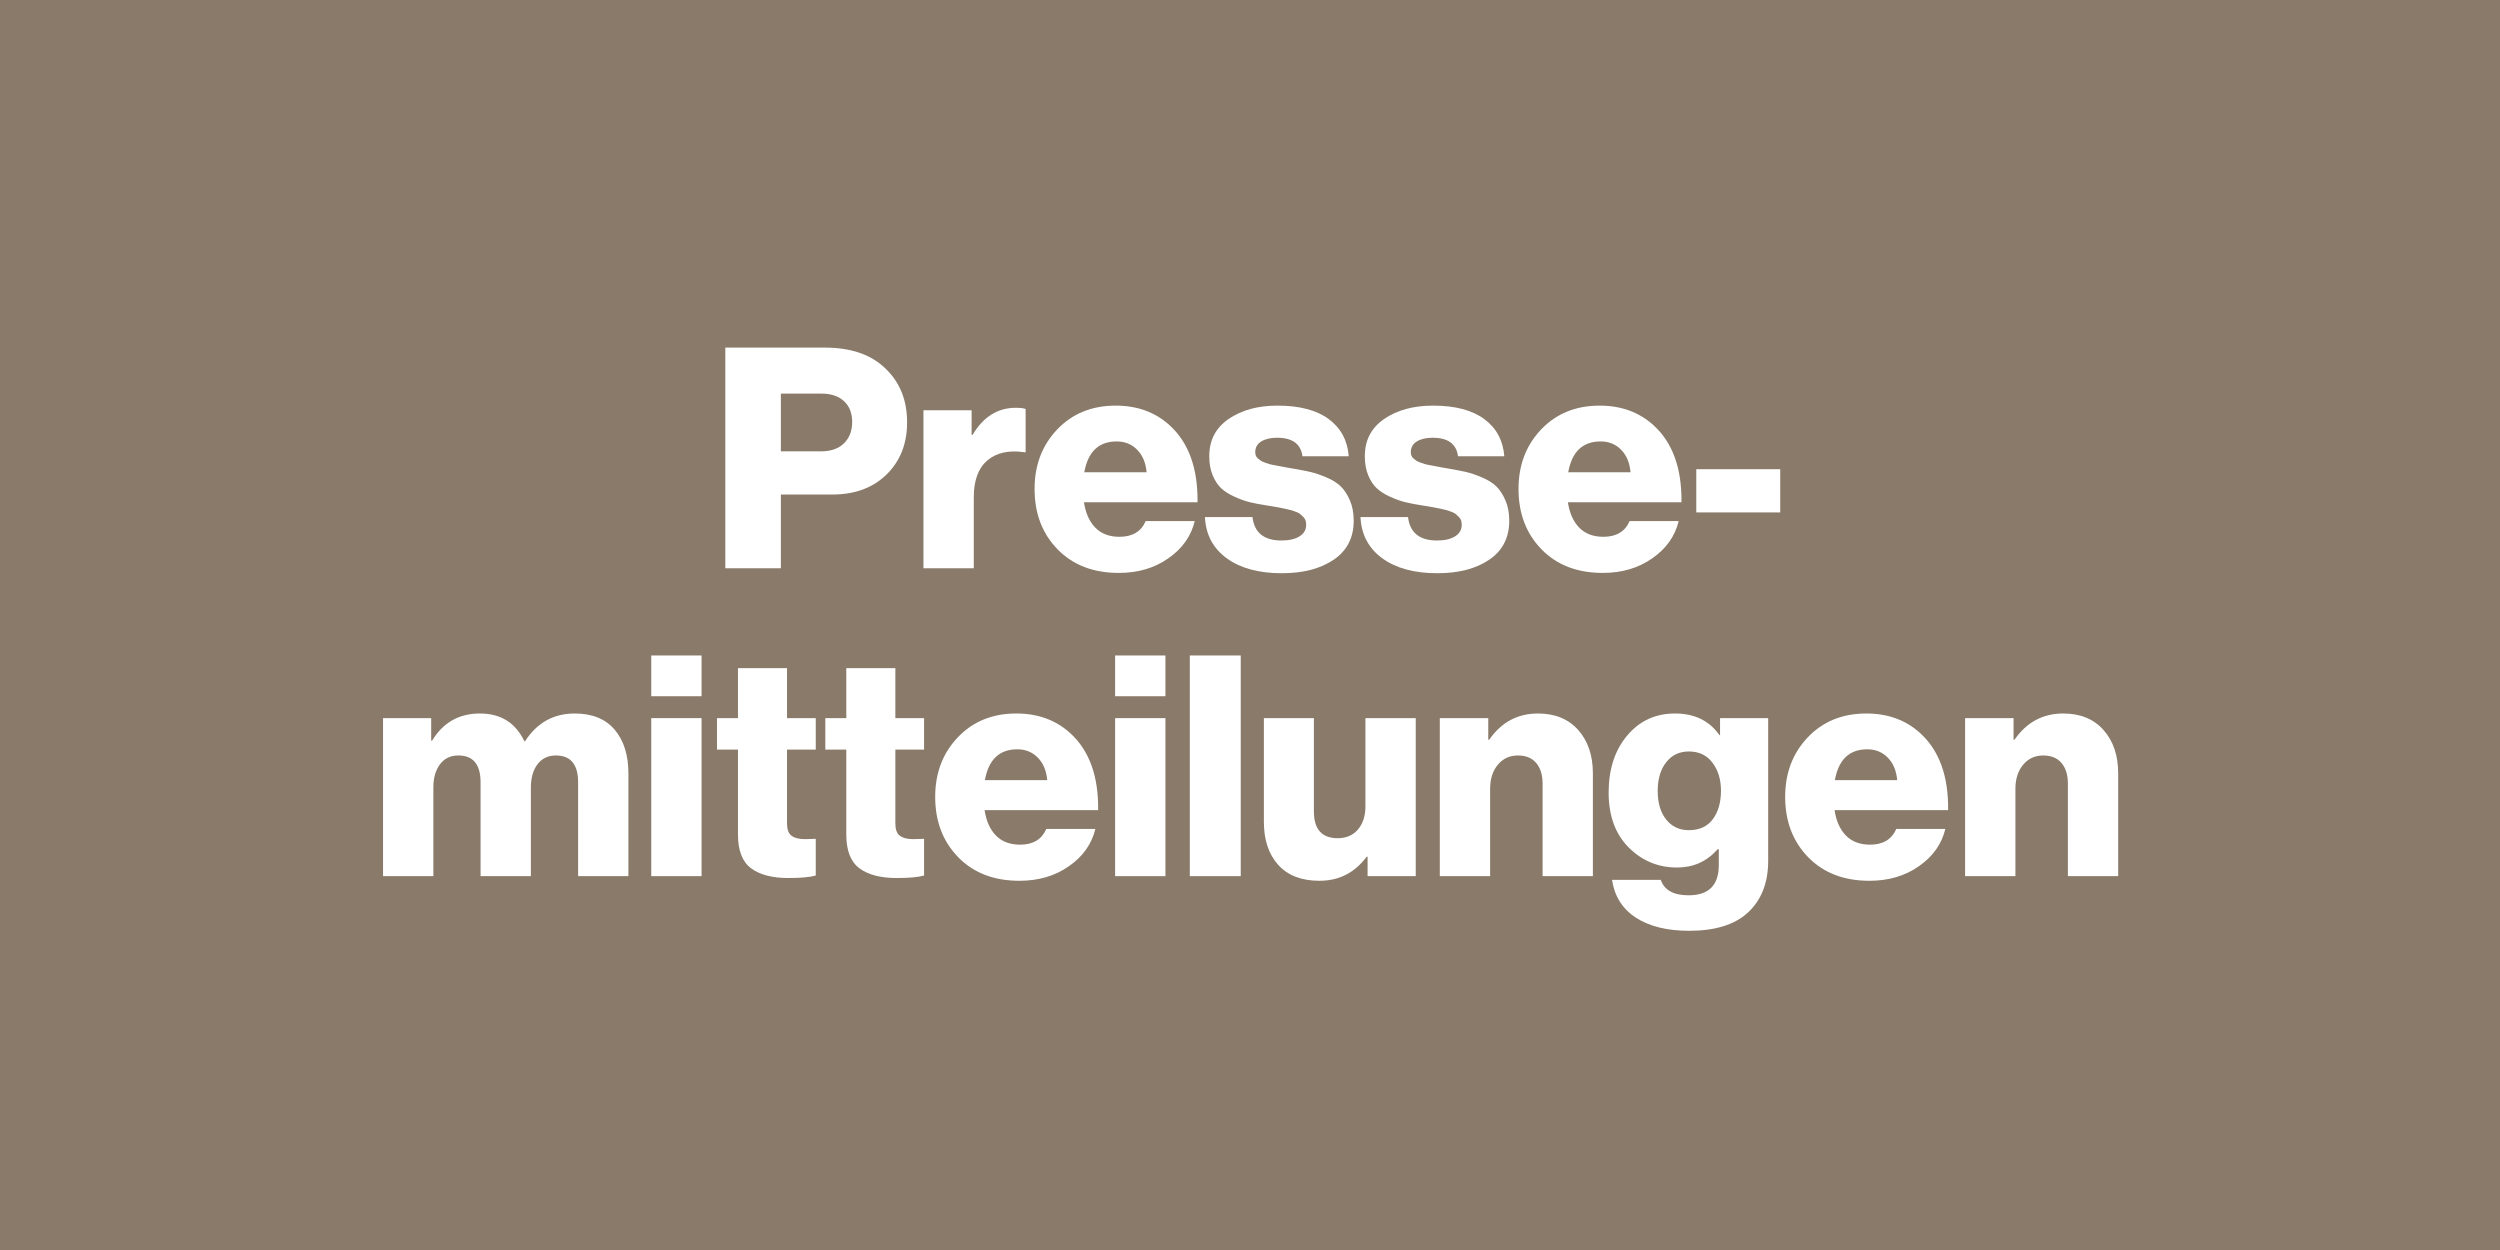 <?xml version="1.0" encoding="UTF-8"?>
<svg xmlns="http://www.w3.org/2000/svg" xmlns:xlink="http://www.w3.org/1999/xlink" width="2160" zoomAndPan="magnify" viewBox="0 0 1620 810" height="1080" preserveAspectRatio="xMidYMid meet" version="1.0">
  <defs>
    <g></g>
  </defs>
  <rect x="-162" width="1944" fill="#ffffff" y="-81" height="972" fill-opacity="1"></rect>
  <rect x="-162" width="1944" fill="#897a69" y="-81" height="972" fill-opacity="1"></rect>
  <g fill="#ffffff" fill-opacity="1">
    <g transform="translate(460.207, 368.25)">
      <g>
        <path d="M 9.797 0 L 9.797 -143 L 74.203 -143 C 91.004 -143 104.004 -138.598 113.203 -129.797 C 122.797 -120.867 127.594 -109.133 127.594 -94.594 C 127.594 -80.727 123.16 -69.461 114.297 -60.797 C 105.43 -52.129 93.734 -47.797 79.203 -47.797 L 45.797 -47.797 L 45.797 0 Z M 45.797 -75.797 L 72 -75.797 C 78.27 -75.797 83.172 -77.531 86.703 -81 C 90.234 -84.469 92 -89.066 92 -94.797 C 92 -100.535 90.234 -105.035 86.703 -108.297 C 83.172 -111.566 78.27 -113.203 72 -113.203 L 45.797 -113.203 Z M 45.797 -75.797 "></path>
      </g>
    </g>
  </g>
  <g fill="#ffffff" fill-opacity="1">
    <g transform="translate(590.604, 368.25)">
      <g>
        <path d="M 7.797 0 L 7.797 -102.406 L 39 -102.406 L 39 -86.406 L 39.594 -86.406 C 46.531 -98.133 55.863 -104 67.594 -104 C 70.664 -104 72.801 -103.734 74 -103.203 L 74 -75.203 L 73.203 -75.203 C 63.066 -76.672 55.066 -74.906 49.203 -69.906 C 43.336 -64.906 40.406 -56.938 40.406 -46 L 40.406 0 Z M 7.797 0 "></path>
      </g>
    </g>
  </g>
  <g fill="#ffffff" fill-opacity="1">
    <g transform="translate(667.202, 368.25)">
      <g>
        <path d="M 57.797 3 C 41.266 3 28.031 -2.098 18.094 -12.297 C 8.164 -22.492 3.203 -35.531 3.203 -51.406 C 3.203 -66.863 8.098 -79.727 17.891 -90 C 27.691 -100.27 40.328 -105.406 55.797 -105.406 C 69.797 -105.406 81.461 -101.133 90.797 -92.594 C 103.066 -81.395 109.066 -64.797 108.797 -42.797 L 35.203 -42.797 C 36.266 -35.734 38.727 -30.234 42.594 -26.297 C 46.469 -22.367 51.672 -20.406 58.203 -20.406 C 66.598 -20.406 72.266 -23.801 75.203 -30.594 L 107 -30.594 C 104.602 -20.727 98.867 -12.664 89.797 -6.406 C 80.867 -0.133 70.203 3 57.797 3 Z M 35.406 -62.203 L 75.797 -62.203 C 75.266 -68.336 73.234 -73.203 69.703 -76.797 C 66.172 -80.398 61.738 -82.203 56.406 -82.203 C 44.801 -82.203 37.801 -75.535 35.406 -62.203 Z M 35.406 -62.203 "></path>
      </g>
    </g>
  </g>
  <g fill="#ffffff" fill-opacity="1">
    <g transform="translate(779.199, 368.25)">
      <g>
        <path d="M 51.406 3.203 C 36.469 3.203 24.566 -0.031 15.703 -6.5 C 6.836 -12.969 2.133 -21.867 1.594 -33.203 L 32.406 -33.203 C 33.602 -23.066 39.867 -18 51.203 -18 C 56.129 -18 60.023 -18.898 62.891 -20.703 C 65.766 -22.504 67.203 -25.004 67.203 -28.203 C 67.203 -29.266 67.066 -30.195 66.797 -31 C 66.535 -31.801 66.07 -32.535 65.406 -33.203 C 64.738 -33.867 64.102 -34.469 63.5 -35 C 62.895 -35.531 61.992 -36.031 60.797 -36.5 C 59.598 -36.969 58.566 -37.332 57.703 -37.594 C 56.836 -37.863 55.57 -38.164 53.906 -38.5 C 52.238 -38.832 50.938 -39.098 50 -39.297 C 49.062 -39.492 47.594 -39.758 45.594 -40.094 C 43.594 -40.426 42.129 -40.66 41.203 -40.797 C 36.93 -41.461 33.328 -42.16 30.391 -42.891 C 27.461 -43.629 24.234 -44.797 20.703 -46.391 C 17.172 -47.992 14.301 -49.828 12.094 -51.891 C 9.895 -53.961 8.062 -56.766 6.594 -60.297 C 5.133 -63.828 4.406 -67.926 4.406 -72.594 C 4.406 -83 8.602 -91.066 17 -96.797 C 25.395 -102.535 35.926 -105.406 48.594 -105.406 C 62.863 -105.406 73.93 -102.504 81.797 -96.703 C 89.66 -90.898 93.992 -82.863 94.797 -72.594 L 64.797 -72.594 C 63.734 -80.594 58.27 -84.594 48.406 -84.594 C 44.133 -84.594 40.695 -83.789 38.094 -82.188 C 35.5 -80.594 34.203 -78.266 34.203 -75.203 C 34.203 -74.398 34.332 -73.664 34.594 -73 C 34.863 -72.332 35.297 -71.734 35.891 -71.203 C 36.492 -70.672 37.094 -70.203 37.688 -69.797 C 38.289 -69.398 39.125 -69 40.188 -68.594 C 41.258 -68.195 42.227 -67.863 43.094 -67.594 C 43.969 -67.332 45.172 -67.066 46.703 -66.797 C 48.234 -66.535 49.5 -66.301 50.5 -66.094 C 51.5 -65.895 52.863 -65.629 54.594 -65.297 C 56.332 -64.961 57.734 -64.727 58.797 -64.594 C 63.328 -63.801 67.062 -63.07 70 -62.406 C 72.938 -61.738 76.367 -60.57 80.297 -58.906 C 84.234 -57.238 87.332 -55.301 89.594 -53.094 C 91.863 -50.895 93.832 -47.895 95.5 -44.094 C 97.164 -40.301 98 -35.867 98 -30.797 C 98 -19.867 93.695 -11.469 85.094 -5.594 C 76.5 0.27 65.27 3.203 51.406 3.203 Z M 51.406 3.203 "></path>
      </g>
    </g>
  </g>
  <g fill="#ffffff" fill-opacity="1">
    <g transform="translate(879.996, 368.25)">
      <g>
        <path d="M 51.406 3.203 C 36.469 3.203 24.566 -0.031 15.703 -6.5 C 6.836 -12.969 2.133 -21.867 1.594 -33.203 L 32.406 -33.203 C 33.602 -23.066 39.867 -18 51.203 -18 C 56.129 -18 60.023 -18.898 62.891 -20.703 C 65.766 -22.504 67.203 -25.004 67.203 -28.203 C 67.203 -29.266 67.066 -30.195 66.797 -31 C 66.535 -31.801 66.07 -32.535 65.406 -33.203 C 64.738 -33.867 64.102 -34.469 63.5 -35 C 62.895 -35.531 61.992 -36.031 60.797 -36.5 C 59.598 -36.969 58.566 -37.332 57.703 -37.594 C 56.836 -37.863 55.57 -38.164 53.906 -38.5 C 52.238 -38.832 50.938 -39.098 50 -39.297 C 49.062 -39.492 47.594 -39.758 45.594 -40.094 C 43.594 -40.426 42.129 -40.66 41.203 -40.797 C 36.93 -41.461 33.328 -42.16 30.391 -42.891 C 27.461 -43.629 24.234 -44.797 20.703 -46.391 C 17.172 -47.992 14.301 -49.828 12.094 -51.891 C 9.895 -53.961 8.062 -56.766 6.594 -60.297 C 5.133 -63.828 4.406 -67.926 4.406 -72.594 C 4.406 -83 8.602 -91.066 17 -96.797 C 25.395 -102.535 35.926 -105.406 48.594 -105.406 C 62.863 -105.406 73.93 -102.504 81.797 -96.703 C 89.66 -90.898 93.992 -82.863 94.797 -72.594 L 64.797 -72.594 C 63.734 -80.594 58.27 -84.594 48.406 -84.594 C 44.133 -84.594 40.695 -83.789 38.094 -82.188 C 35.5 -80.594 34.203 -78.266 34.203 -75.203 C 34.203 -74.398 34.332 -73.664 34.594 -73 C 34.863 -72.332 35.297 -71.734 35.891 -71.203 C 36.492 -70.672 37.094 -70.203 37.688 -69.797 C 38.289 -69.398 39.125 -69 40.188 -68.594 C 41.258 -68.195 42.227 -67.863 43.094 -67.594 C 43.969 -67.332 45.172 -67.066 46.703 -66.797 C 48.234 -66.535 49.5 -66.301 50.5 -66.094 C 51.5 -65.895 52.863 -65.629 54.594 -65.297 C 56.332 -64.961 57.734 -64.727 58.797 -64.594 C 63.328 -63.801 67.062 -63.07 70 -62.406 C 72.938 -61.738 76.367 -60.57 80.297 -58.906 C 84.234 -57.238 87.332 -55.301 89.594 -53.094 C 91.863 -50.895 93.832 -47.895 95.5 -44.094 C 97.164 -40.301 98 -35.867 98 -30.797 C 98 -19.867 93.695 -11.469 85.094 -5.594 C 76.5 0.27 65.27 3.203 51.406 3.203 Z M 51.406 3.203 "></path>
      </g>
    </g>
  </g>
  <g fill="#ffffff" fill-opacity="1">
    <g transform="translate(980.793, 368.25)">
      <g>
        <path d="M 57.797 3 C 41.266 3 28.031 -2.098 18.094 -12.297 C 8.164 -22.492 3.203 -35.531 3.203 -51.406 C 3.203 -66.863 8.098 -79.727 17.891 -90 C 27.691 -100.27 40.328 -105.406 55.797 -105.406 C 69.797 -105.406 81.461 -101.133 90.797 -92.594 C 103.066 -81.395 109.066 -64.797 108.797 -42.797 L 35.203 -42.797 C 36.266 -35.734 38.727 -30.234 42.594 -26.297 C 46.469 -22.367 51.672 -20.406 58.203 -20.406 C 66.598 -20.406 72.266 -23.801 75.203 -30.594 L 107 -30.594 C 104.602 -20.727 98.867 -12.664 89.797 -6.406 C 80.867 -0.133 70.203 3 57.797 3 Z M 35.406 -62.203 L 75.797 -62.203 C 75.266 -68.336 73.234 -73.203 69.703 -76.797 C 66.172 -80.398 61.738 -82.203 56.406 -82.203 C 44.801 -82.203 37.801 -75.535 35.406 -62.203 Z M 35.406 -62.203 "></path>
      </g>
    </g>
  </g>
  <g fill="#ffffff" fill-opacity="1">
    <g transform="translate(1092.79, 368.25)">
      <g>
        <path d="M 6.406 -36.203 L 6.406 -64.203 L 60.797 -64.203 L 60.797 -36.203 Z M 6.406 -36.203 "></path>
      </g>
    </g>
  </g>
  <g fill="#ffffff" fill-opacity="1">
    <g transform="translate(240.41, 567.75)">
      <g>
        <path d="M 7.797 0 L 7.797 -102.406 L 39 -102.406 L 39 -87.797 L 39.594 -87.797 C 46.664 -99.535 57 -105.406 70.594 -105.406 C 84.062 -105.406 93.664 -99.406 99.406 -87.406 L 99.797 -87.406 C 107.535 -99.406 118.27 -105.406 132 -105.406 C 143.332 -105.406 151.961 -101.906 157.891 -94.906 C 163.828 -87.906 166.797 -78.469 166.797 -66.594 L 166.797 0 L 134.203 0 L 134.203 -60.797 C 134.203 -72.398 129.398 -78.203 119.797 -78.203 C 114.734 -78.203 110.766 -76.301 107.891 -72.5 C 105.023 -68.695 103.594 -63.664 103.594 -57.406 L 103.594 0 L 71 0 L 71 -60.797 C 71 -72.398 66.195 -78.203 56.594 -78.203 C 51.531 -78.203 47.566 -76.301 44.703 -72.5 C 41.836 -68.695 40.406 -63.664 40.406 -57.406 L 40.406 0 Z M 7.797 0 "></path>
      </g>
    </g>
  </g>
  <g fill="#ffffff" fill-opacity="1">
    <g transform="translate(414.206, 567.75)">
      <g>
        <path d="M 7.797 0 L 7.797 -102.406 L 40.406 -102.406 L 40.406 0 Z M 7.797 -116.594 L 7.797 -143 L 40.406 -143 L 40.406 -116.594 Z M 7.797 -116.594 "></path>
      </g>
    </g>
  </g>
  <g fill="#ffffff" fill-opacity="1">
    <g transform="translate(462.404, 567.75)">
      <g>
        <path d="M 48.406 1.203 C 38 1.203 29.961 -0.895 24.297 -5.094 C 18.629 -9.301 15.797 -16.602 15.797 -27 L 15.797 -82 L 2.203 -82 L 2.203 -102.406 L 15.797 -102.406 L 15.797 -134.797 L 47.594 -134.797 L 47.594 -102.406 L 66.203 -102.406 L 66.203 -82 L 47.594 -82 L 47.594 -34 C 47.594 -30.27 48.562 -27.672 50.5 -26.203 C 52.438 -24.734 55.27 -24 59 -24 C 60.062 -24 61.457 -24.031 63.188 -24.094 C 64.926 -24.164 65.93 -24.203 66.203 -24.203 L 66.203 -0.406 C 62.461 0.664 56.531 1.203 48.406 1.203 Z M 48.406 1.203 "></path>
      </g>
    </g>
  </g>
  <g fill="#ffffff" fill-opacity="1">
    <g transform="translate(532.602, 567.75)">
      <g>
        <path d="M 48.406 1.203 C 38 1.203 29.961 -0.895 24.297 -5.094 C 18.629 -9.301 15.797 -16.602 15.797 -27 L 15.797 -82 L 2.203 -82 L 2.203 -102.406 L 15.797 -102.406 L 15.797 -134.797 L 47.594 -134.797 L 47.594 -102.406 L 66.203 -102.406 L 66.203 -82 L 47.594 -82 L 47.594 -34 C 47.594 -30.27 48.562 -27.672 50.5 -26.203 C 52.438 -24.734 55.27 -24 59 -24 C 60.062 -24 61.457 -24.031 63.188 -24.094 C 64.926 -24.164 65.93 -24.203 66.203 -24.203 L 66.203 -0.406 C 62.461 0.664 56.531 1.203 48.406 1.203 Z M 48.406 1.203 "></path>
      </g>
    </g>
  </g>
  <g fill="#ffffff" fill-opacity="1">
    <g transform="translate(602.8, 567.75)">
      <g>
        <path d="M 57.797 3 C 41.266 3 28.031 -2.098 18.094 -12.297 C 8.164 -22.492 3.203 -35.531 3.203 -51.406 C 3.203 -66.863 8.098 -79.727 17.891 -90 C 27.691 -100.27 40.328 -105.406 55.797 -105.406 C 69.797 -105.406 81.461 -101.133 90.797 -92.594 C 103.066 -81.395 109.066 -64.797 108.797 -42.797 L 35.203 -42.797 C 36.266 -35.734 38.727 -30.234 42.594 -26.297 C 46.469 -22.367 51.672 -20.406 58.203 -20.406 C 66.598 -20.406 72.266 -23.801 75.203 -30.594 L 107 -30.594 C 104.602 -20.727 98.867 -12.664 89.797 -6.406 C 80.867 -0.133 70.203 3 57.797 3 Z M 35.406 -62.203 L 75.797 -62.203 C 75.266 -68.336 73.234 -73.203 69.703 -76.797 C 66.172 -80.398 61.738 -82.203 56.406 -82.203 C 44.801 -82.203 37.801 -75.535 35.406 -62.203 Z M 35.406 -62.203 "></path>
      </g>
    </g>
  </g>
  <g fill="#ffffff" fill-opacity="1">
    <g transform="translate(714.797, 567.75)">
      <g>
        <path d="M 7.797 0 L 7.797 -102.406 L 40.406 -102.406 L 40.406 0 Z M 7.797 -116.594 L 7.797 -143 L 40.406 -143 L 40.406 -116.594 Z M 7.797 -116.594 "></path>
      </g>
    </g>
  </g>
  <g fill="#ffffff" fill-opacity="1">
    <g transform="translate(762.996, 567.75)">
      <g>
        <path d="M 8 0 L 8 -143 L 41 -143 L 41 0 Z M 8 0 "></path>
      </g>
    </g>
  </g>
  <g fill="#ffffff" fill-opacity="1">
    <g transform="translate(811.995, 567.75)">
      <g>
        <path d="M 43 3 C 31.395 3 22.492 -0.43 16.297 -7.297 C 10.098 -14.16 7 -23.461 7 -35.203 L 7 -102.406 L 39.406 -102.406 L 39.406 -42 C 39.406 -30.395 44.535 -24.594 54.797 -24.594 C 60.398 -24.594 64.801 -26.492 68 -30.297 C 71.195 -34.098 72.797 -39.066 72.797 -45.203 L 72.797 -102.406 L 105.406 -102.406 L 105.406 0 L 74.203 0 L 74.203 -12.594 L 73.594 -12.594 C 65.863 -2.195 55.664 3 43 3 Z M 43 3 "></path>
      </g>
    </g>
  </g>
  <g fill="#ffffff" fill-opacity="1">
    <g transform="translate(925.192, 567.75)">
      <g>
        <path d="M 7.797 0 L 7.797 -102.406 L 39.203 -102.406 L 39.203 -88.406 L 39.797 -88.406 C 47.66 -99.738 58.195 -105.406 71.406 -105.406 C 82.469 -105.406 91.164 -101.836 97.5 -94.703 C 103.832 -87.566 107 -78.195 107 -66.594 L 107 0 L 74.406 0 L 74.406 -60 C 74.406 -65.602 73.035 -70.035 70.297 -73.297 C 67.566 -76.566 63.602 -78.203 58.406 -78.203 C 53.07 -78.203 48.738 -76.203 45.406 -72.203 C 42.07 -68.203 40.406 -63 40.406 -56.594 L 40.406 0 Z M 7.797 0 "></path>
      </g>
    </g>
  </g>
  <g fill="#ffffff" fill-opacity="1">
    <g transform="translate(1039.189, 567.75)">
      <g>
        <path d="M 55.406 35.406 C 41.133 35.406 29.629 32.57 20.891 26.906 C 12.16 21.238 7 13.07 5.406 2.406 L 37 2.406 C 39.27 9.07 45.27 12.406 55 12.406 C 68.062 12.406 74.594 5.867 74.594 -7.203 L 74.594 -17.406 L 73.797 -17.406 C 66.867 -9.531 58.133 -5.594 47.594 -5.594 C 35.332 -5.594 24.867 -9.926 16.203 -18.594 C 7.535 -27.258 3.203 -39.125 3.203 -54.188 C 3.203 -69.258 7.203 -81.562 15.203 -91.094 C 23.203 -100.633 33.535 -105.406 46.203 -105.406 C 58.867 -105.406 68.469 -100.738 75 -91.406 L 75.406 -91.406 L 75.406 -102.406 L 106.594 -102.406 L 106.594 -10 C 106.594 4.531 102.062 15.863 93 24 C 84.469 31.602 71.938 35.406 55.406 35.406 Z M 55.203 -29.797 C 62.004 -29.797 67.172 -32.16 70.703 -36.891 C 74.234 -41.629 76 -47.801 76 -55.406 C 76 -62.602 74.164 -68.633 70.5 -73.5 C 66.832 -78.363 61.734 -80.797 55.203 -80.797 C 49.066 -80.797 44.164 -78.461 40.5 -73.797 C 36.832 -69.129 35 -62.926 35 -55.188 C 35 -47.457 36.832 -41.289 40.5 -36.688 C 44.164 -32.094 49.066 -29.797 55.203 -29.797 Z M 55.203 -29.797 "></path>
      </g>
    </g>
  </g>
  <g fill="#ffffff" fill-opacity="1">
    <g transform="translate(1153.586, 567.75)">
      <g>
        <path d="M 57.797 3 C 41.266 3 28.031 -2.098 18.094 -12.297 C 8.164 -22.492 3.203 -35.531 3.203 -51.406 C 3.203 -66.863 8.098 -79.727 17.891 -90 C 27.691 -100.27 40.328 -105.406 55.797 -105.406 C 69.797 -105.406 81.461 -101.133 90.797 -92.594 C 103.066 -81.395 109.066 -64.797 108.797 -42.797 L 35.203 -42.797 C 36.266 -35.734 38.727 -30.234 42.594 -26.297 C 46.469 -22.367 51.672 -20.406 58.203 -20.406 C 66.598 -20.406 72.266 -23.801 75.203 -30.594 L 107 -30.594 C 104.602 -20.727 98.867 -12.664 89.797 -6.406 C 80.867 -0.133 70.203 3 57.797 3 Z M 35.406 -62.203 L 75.797 -62.203 C 75.266 -68.336 73.234 -73.203 69.703 -76.797 C 66.172 -80.398 61.738 -82.203 56.406 -82.203 C 44.801 -82.203 37.801 -75.535 35.406 -62.203 Z M 35.406 -62.203 "></path>
      </g>
    </g>
  </g>
  <g fill="#ffffff" fill-opacity="1">
    <g transform="translate(1265.583, 567.75)">
      <g>
        <path d="M 7.797 0 L 7.797 -102.406 L 39.203 -102.406 L 39.203 -88.406 L 39.797 -88.406 C 47.66 -99.738 58.195 -105.406 71.406 -105.406 C 82.469 -105.406 91.164 -101.836 97.5 -94.703 C 103.832 -87.566 107 -78.195 107 -66.594 L 107 0 L 74.406 0 L 74.406 -60 C 74.406 -65.602 73.035 -70.035 70.297 -73.297 C 67.566 -76.566 63.602 -78.203 58.406 -78.203 C 53.07 -78.203 48.738 -76.203 45.406 -72.203 C 42.07 -68.203 40.406 -63 40.406 -56.594 L 40.406 0 Z M 7.797 0 "></path>
      </g>
    </g>
  </g>
</svg>
